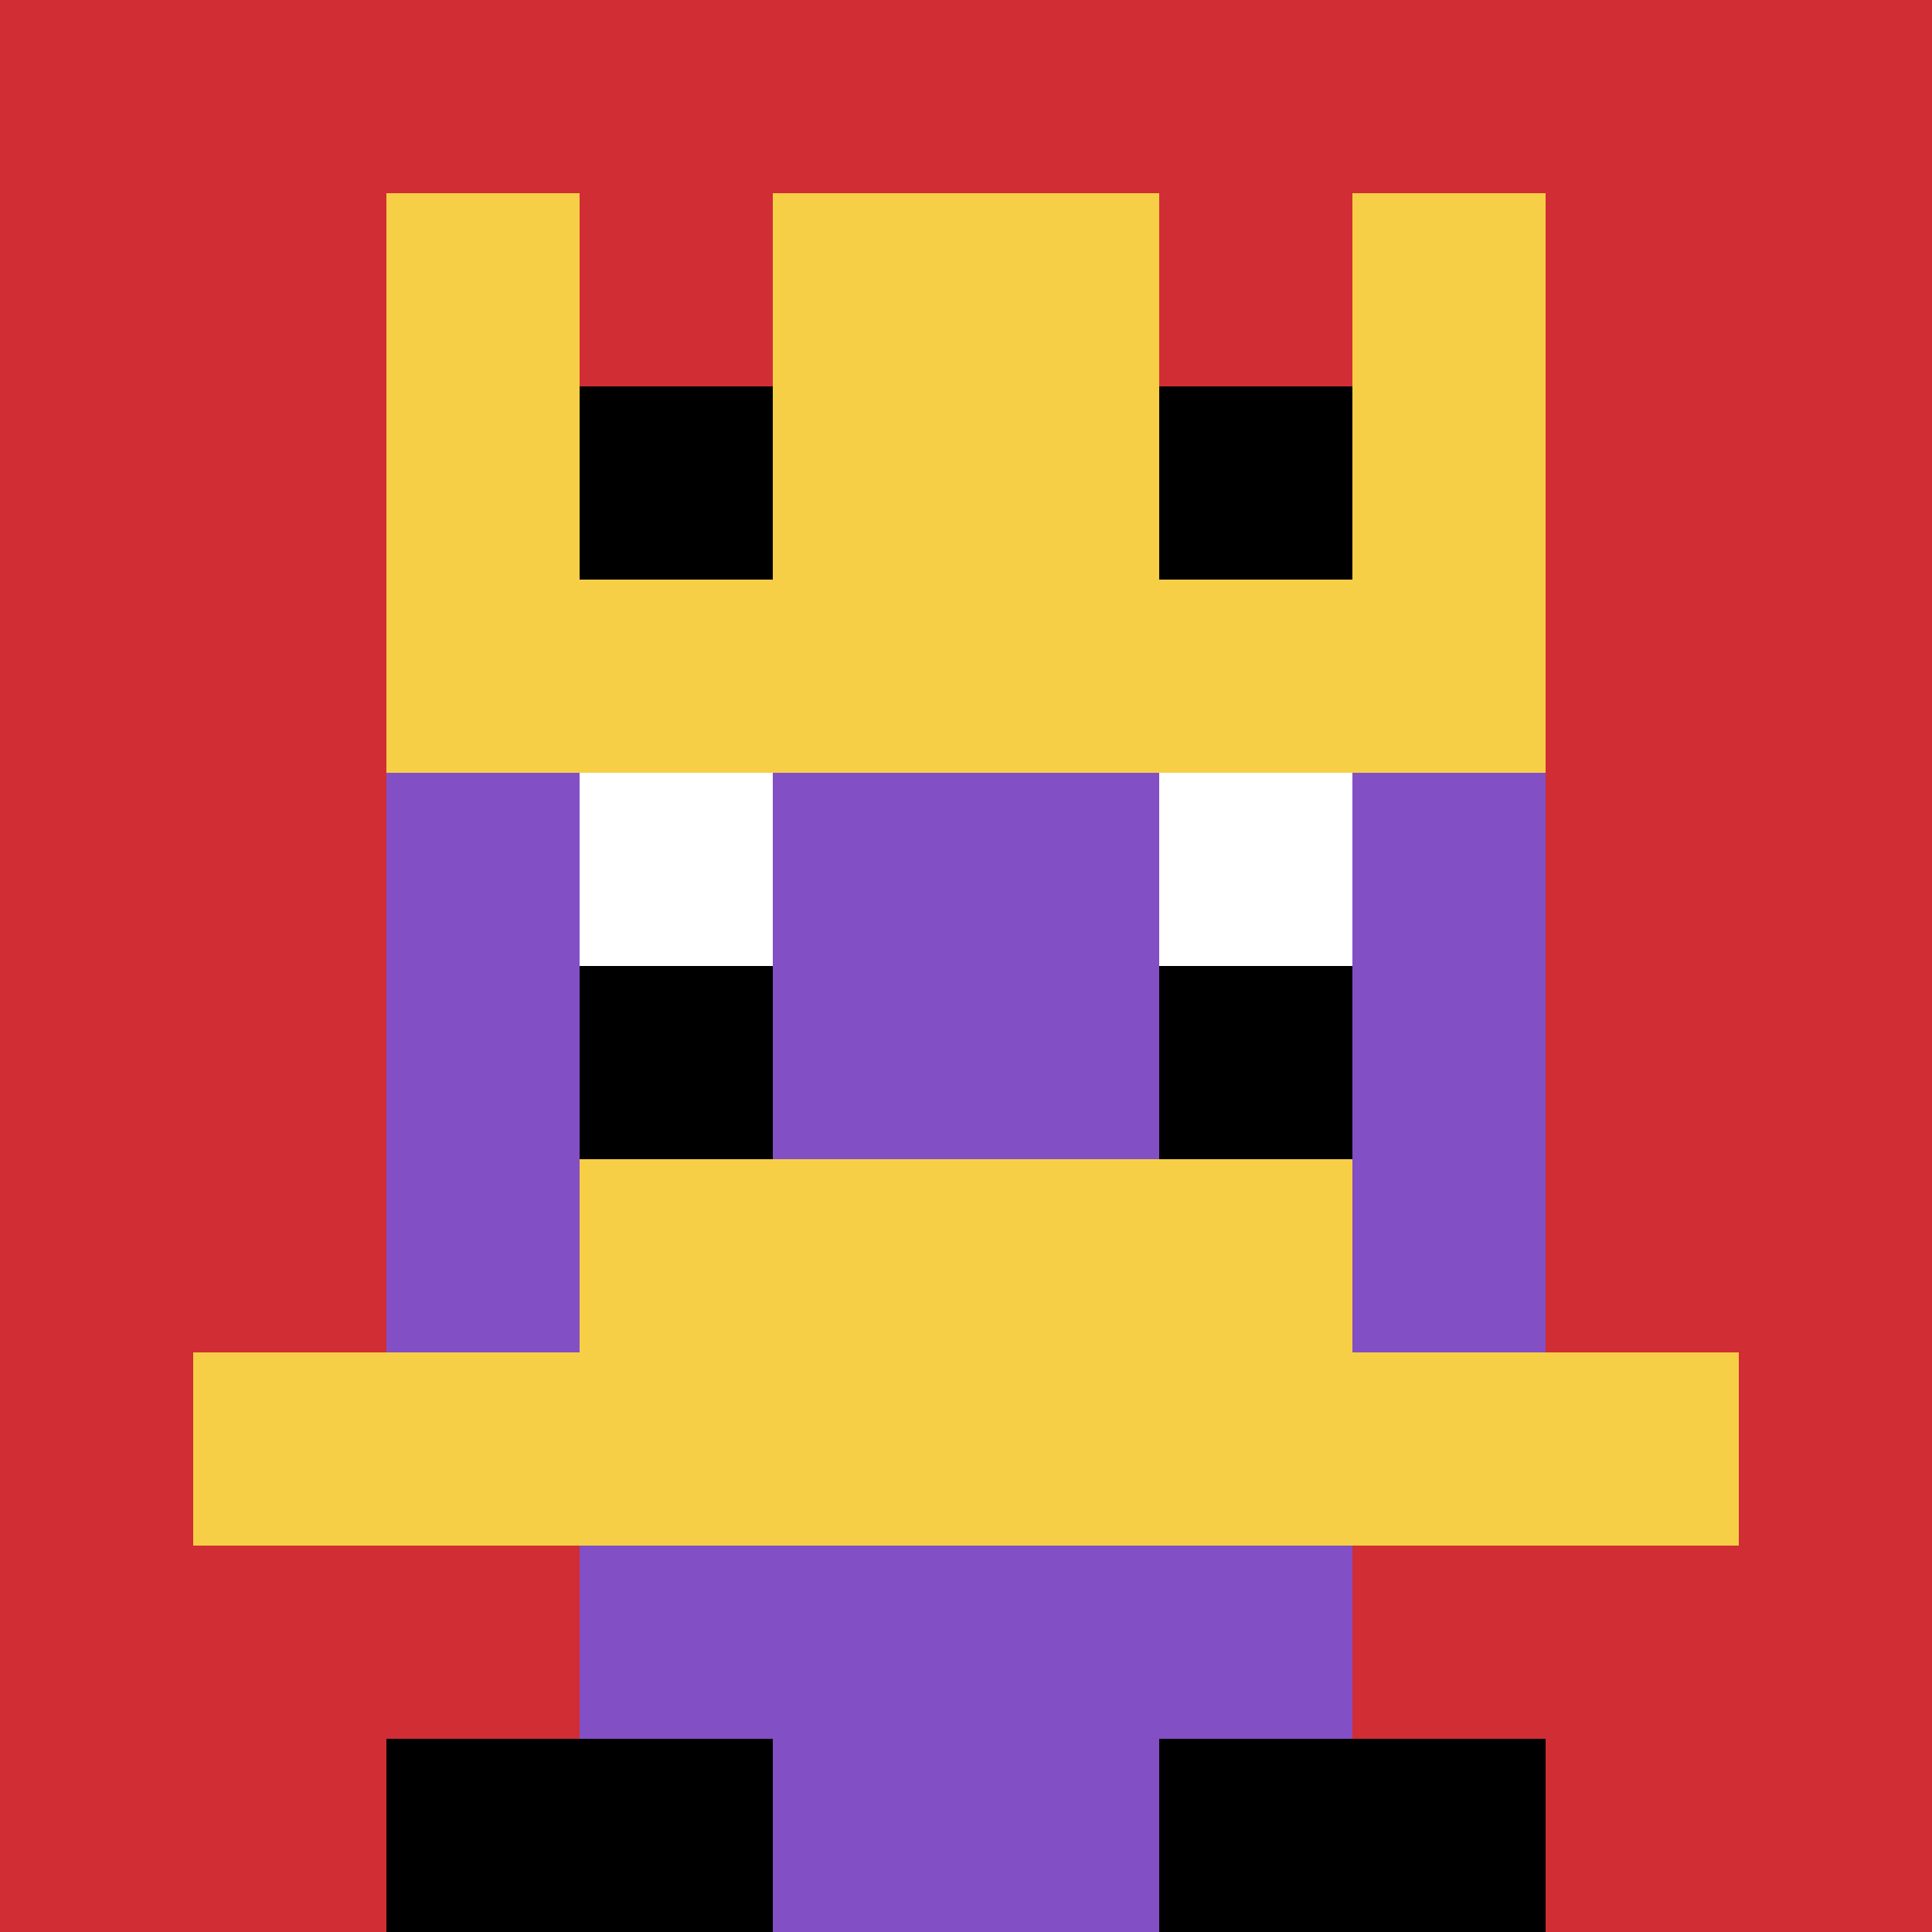 <svg xmlns="http://www.w3.org/2000/svg" version="1.1" width="736" height="736"><title>'goose-pfp-481176' by Dmitri Cherniak</title><desc>seed=481176
backgroundColor=#ffffff
padding=20
innerPadding=0
timeout=500
dimension=1
border=false
Save=function(){return n.handleSave()}
frame=486

Rendered at Wed Oct 04 2023 11:51:34 GMT+0800 (中国标准时间)
Generated in 1ms
</desc><defs></defs><rect width="100%" height="100%" fill="#ffffff"></rect><g><g id="0-0"><rect x="0" y="0" height="736" width="736" fill="#D12D35"></rect><g><rect id="0-0-3-2-4-7" x="220.8" y="147.2" width="294.4" height="515.2" fill="#834FC4"></rect><rect id="0-0-2-3-6-5" x="147.2" y="220.8" width="441.6" height="368" fill="#834FC4"></rect><rect id="0-0-4-8-2-2" x="294.4" y="588.8" width="147.2" height="147.2" fill="#834FC4"></rect><rect id="0-0-1-7-8-1" x="73.6" y="515.2" width="588.8" height="73.6" fill="#F7CF46"></rect><rect id="0-0-3-6-4-2" x="220.8" y="441.6" width="294.4" height="147.2" fill="#F7CF46"></rect><rect id="0-0-3-4-1-1" x="220.8" y="294.4" width="73.6" height="73.6" fill="#ffffff"></rect><rect id="0-0-6-4-1-1" x="441.6" y="294.4" width="73.6" height="73.6" fill="#ffffff"></rect><rect id="0-0-3-5-1-1" x="220.8" y="368" width="73.6" height="73.6" fill="#000000"></rect><rect id="0-0-6-5-1-1" x="441.6" y="368" width="73.6" height="73.6" fill="#000000"></rect><rect id="0-0-4-1-2-2" x="294.4" y="73.6" width="147.2" height="147.2" fill="#834FC4"></rect><rect id="0-0-2-1-1-2" x="147.2" y="73.6" width="73.6" height="147.2" fill="#F7CF46"></rect><rect id="0-0-4-1-2-2" x="294.4" y="73.6" width="147.2" height="147.2" fill="#F7CF46"></rect><rect id="0-0-7-1-1-2" x="515.2" y="73.6" width="73.6" height="147.2" fill="#F7CF46"></rect><rect id="0-0-2-2-6-2" x="147.2" y="147.2" width="441.6" height="147.2" fill="#F7CF46"></rect><rect id="0-0-3-2-1-1" x="220.8" y="147.2" width="73.6" height="73.6" fill="#000000"></rect><rect id="0-0-6-2-1-1" x="441.6" y="147.2" width="73.6" height="73.6" fill="#000000"></rect><rect id="0-0-2-9-2-1" x="147.2" y="662.4" width="147.2" height="73.6" fill="#000000"></rect><rect id="0-0-6-9-2-1" x="441.6" y="662.4" width="147.2" height="73.6" fill="#000000"></rect></g><rect x="0" y="0" stroke="white" stroke-width="0" height="736" width="736" fill="none"></rect></g></g></svg>